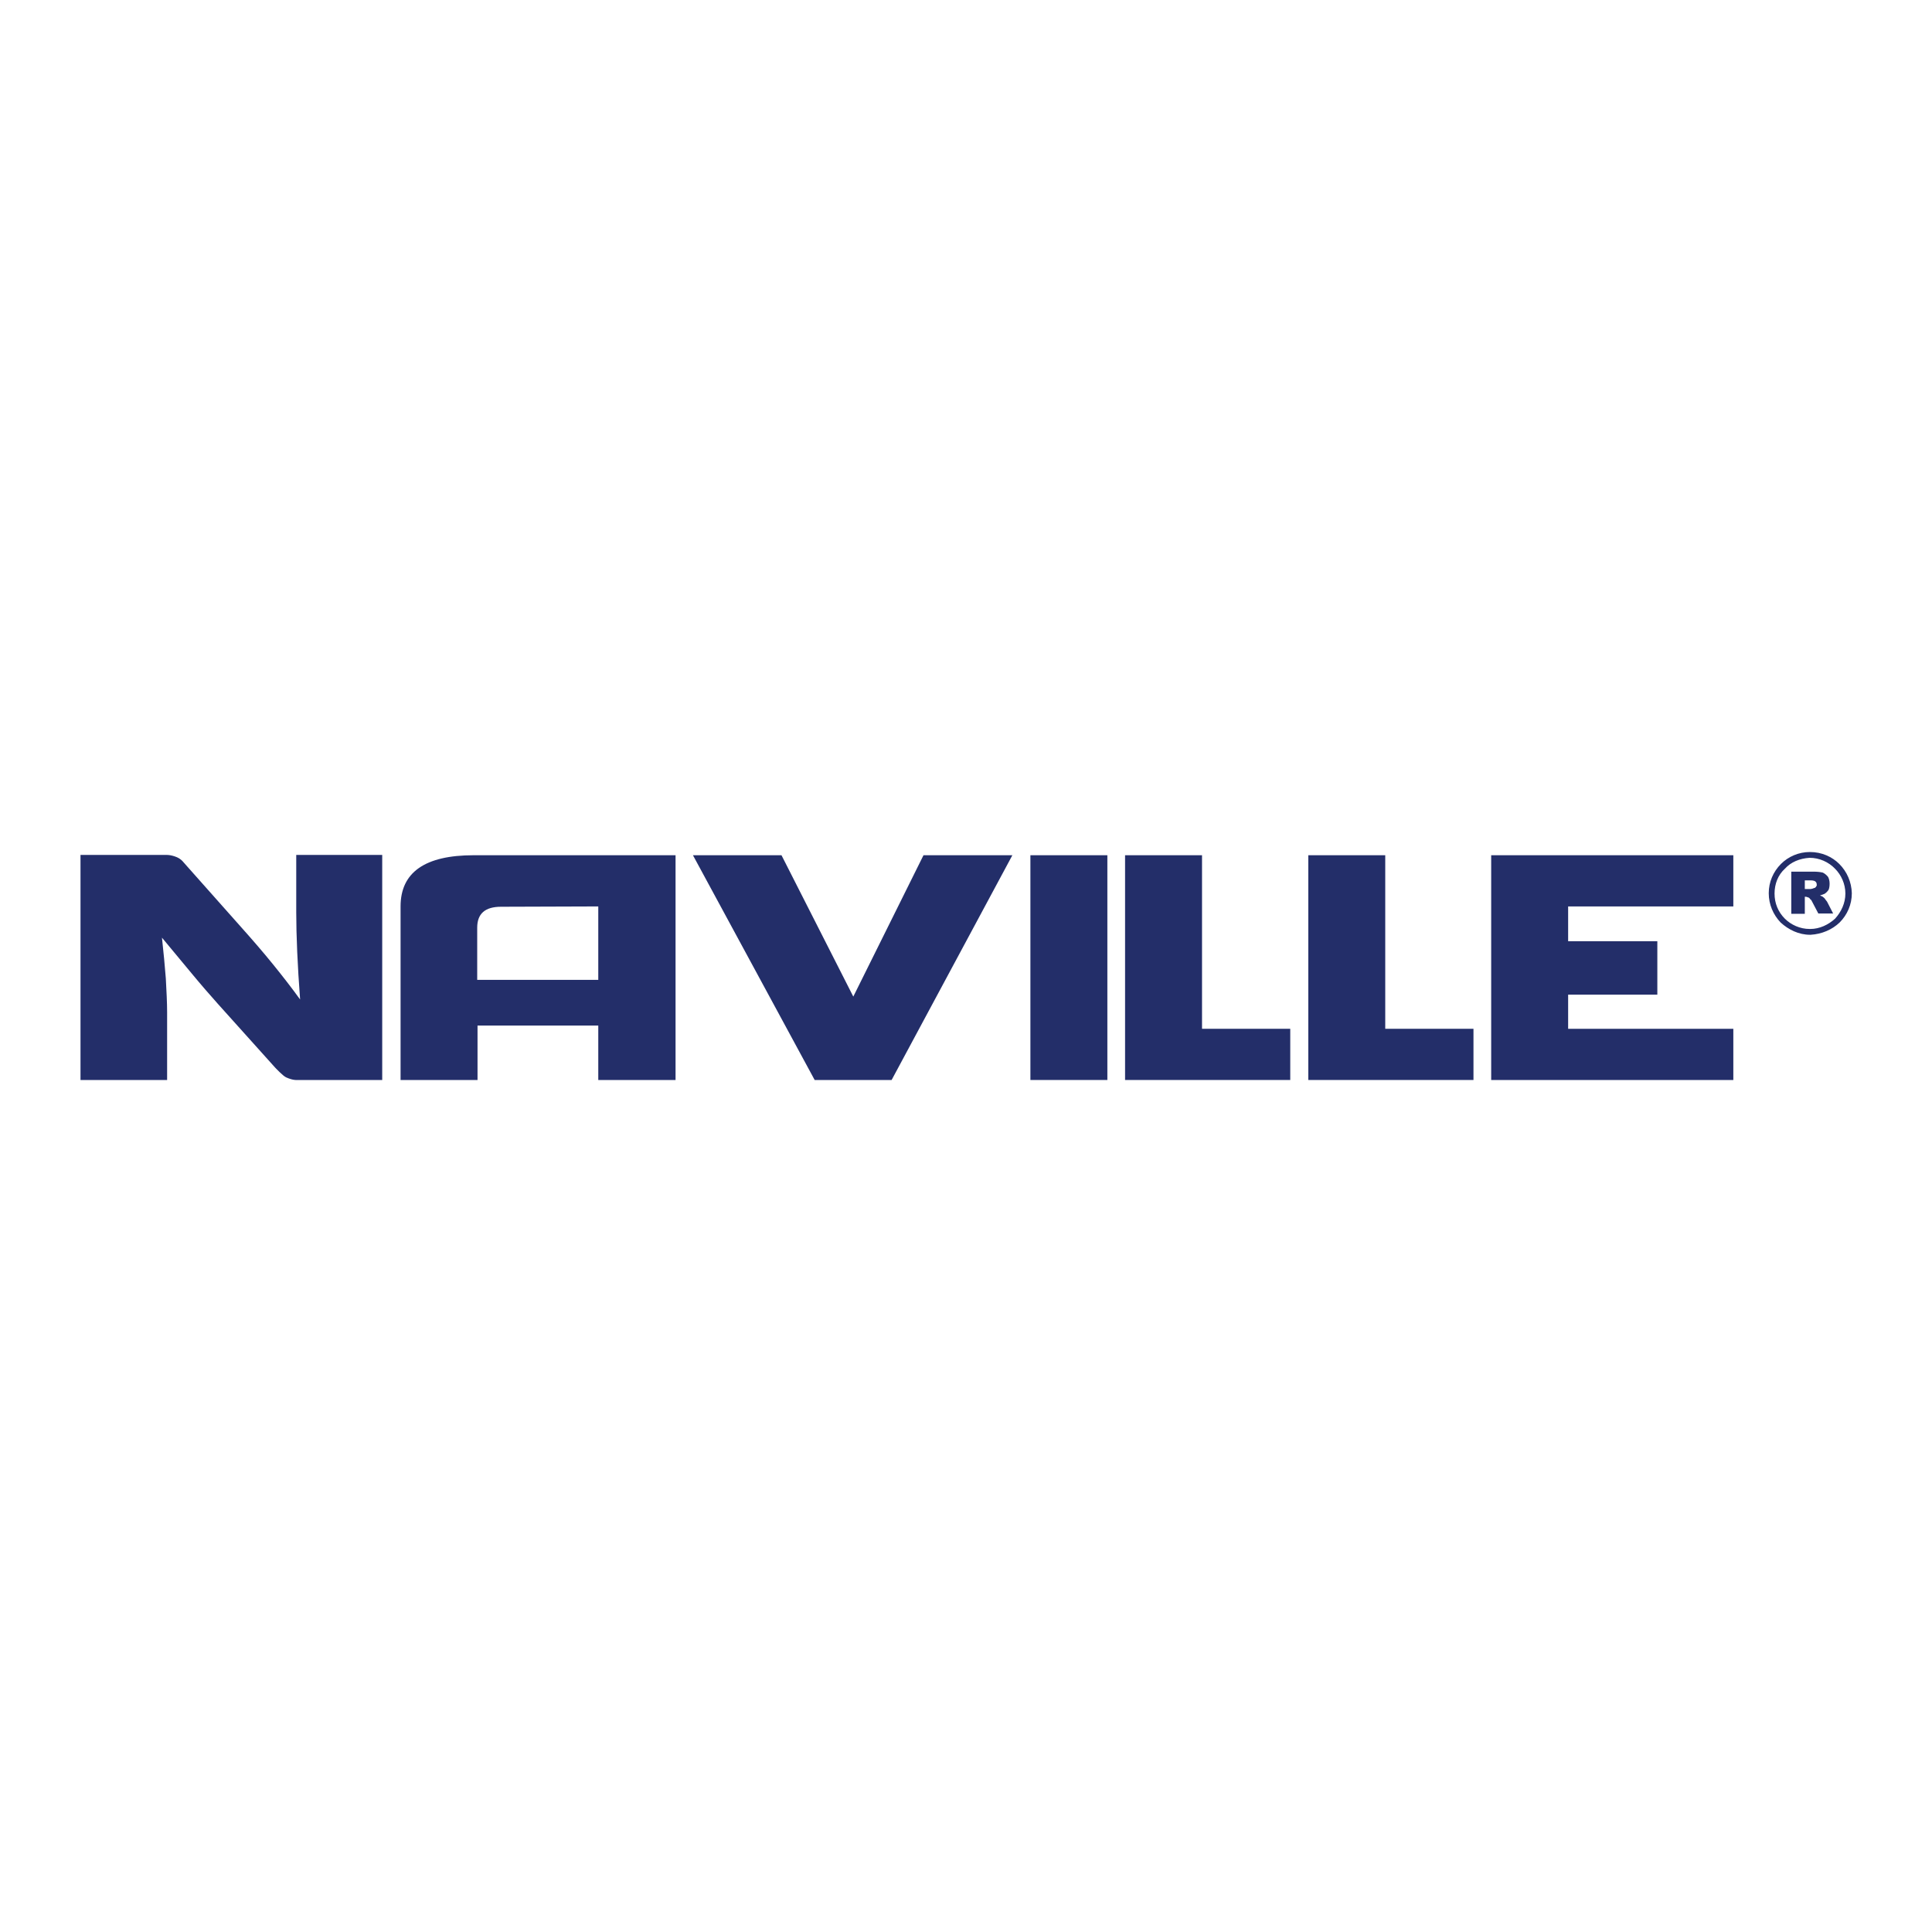 <?xml version="1.0" encoding="UTF-8"?>
<svg xmlns="http://www.w3.org/2000/svg" xmlns:xlink="http://www.w3.org/1999/xlink" version="1.1" id="Ebene_1" x="0px" y="0px" width="600px" height="600px" viewBox="0 0 600 600" xml:space="preserve">
<g>
	<g>
		<g>
			<path fill="#232E69" d="M566.8,279.2c-0.2-0.3-0.5-0.5-0.6-0.6c-0.2-0.2-0.5-0.3-1-0.5c0.5-0.2,1-0.3,1.4-0.5     c0.5-0.3,1-0.8,1.3-1.3c0.2-0.5,0.3-1.1,0.3-1.9c0-0.8-0.2-1.6-0.5-2.1c-0.5-0.6-1-1-1.6-1.3c-0.8-0.2-1.8-0.3-2.9-0.3h-1h-5.9     v13.1h4.2v-5.3h0.3c0.3,0,0.6,0.2,1,0.3c0.2,0.2,0.3,0.3,0.5,0.6c0.2,0,0.2,0.2,0.3,0.3l2.1,4h4.6l-1.9-3.7     C567.3,279.8,567.1,279.7,566.8,279.2z M563.9,275.5c-0.2,0.2-0.3,0.3-0.6,0.3c-0.3,0.2-0.6,0.2-1,0.3h-1.8v-2.7h1.8     c0.8,0,1.3,0.2,1.4,0.3c0.3,0.2,0.5,0.5,0.5,1C564.3,275,564.1,275.2,563.9,275.5z"></path>
			<path fill="#232E69" d="M571.2,268.3c-2.2-2.2-5.4-3.7-9.1-3.7c-3.5,0-6.7,1.4-9,3.7c-2.4,2.4-3.8,5.6-3.8,9.1     c0,3.5,1.4,6.7,3.7,9.1c2.4,2.2,5.6,3.8,9.1,3.8h0.2c3.5-0.2,6.7-1.6,9-3.8c2.4-2.4,3.8-5.6,3.8-9.1     C575,273.9,573.6,270.7,571.2,268.3z M569.9,285.3c-2.1,1.9-4.8,3.2-7.7,3.2H562c-3,0-5.8-1.3-7.7-3.2c-2.1-2.1-3.2-4.8-3.2-7.8     c0-3,1.1-5.8,3.2-7.7c1.9-2.1,4.6-3.2,7.7-3.4c3,0,5.9,1.3,7.9,3.4c1.9,1.9,3.2,4.7,3.2,7.7C573.1,280.5,571.8,283.2,569.9,285.3     z"></path>
		</g>
	</g>
	<path fill="#232E69" d="M538.3,335.4h-75.2v-69.8h75.2v15.9H487v10.8h27.7v16.6H487v10.6h51.3V335.4z"></path>
	<path fill="#232E69" d="M314.4,265.6l-37.5,69.8H253l-37.8-69.8h27.5l22.3,43.9l21.8-43.9H314.4z"></path>
	<path fill="#232E69" d="M209.7,335.4h-23.9v-16.9h-37.5v16.9h-23.9v-53.9c0-10.6,7.6-15.9,22.7-15.9h62.7V335.4z M185.8,304.3   v-22.8l-30.2,0.1c-4.9,0-7.4,2.1-7.4,6.5v16.2H185.8z"></path>
	<path fill="#232E69" d="M343.9,335.4h-23.9v-69.8h23.9V335.4z"></path>
	<path fill="#232E69" d="M400.7,335.4h-51.3v-69.8h23.9v53.9h27.4V335.4z"></path>
	<path fill="#232E69" d="M457.6,335.4h-51.3v-69.8h23.9v53.9h27.4V335.4z"></path>
	<path fill="#232E69" d="M25,335.4v-69.9h26.5c0,0,1.5-0.1,3.4,0.7c1.4,0.6,2.1,1.6,2.1,1.6l18.3,20.6c3.3,3.7,6.5,7.4,9.5,11.1   c3,3.7,5.8,7.3,8.4,10.9c-0.4-5.3-0.7-10.2-0.9-14.8c-0.2-4.6-0.3-8.7-0.3-12.2v-17.9h26.7v69.9H92c0,0-1.1,0.1-3.1-0.8   c-1-0.4-3.5-3.1-3.5-3.1l-17.7-19.7c-2.5-2.8-5.2-5.9-8.1-9.4c-2.9-3.5-6-7.2-9.3-11.2c0.5,4.6,0.9,8.8,1.2,12.7   c0.2,3.9,0.4,7.4,0.4,10.4v21.1H25z"></path>
</g>
</svg>
